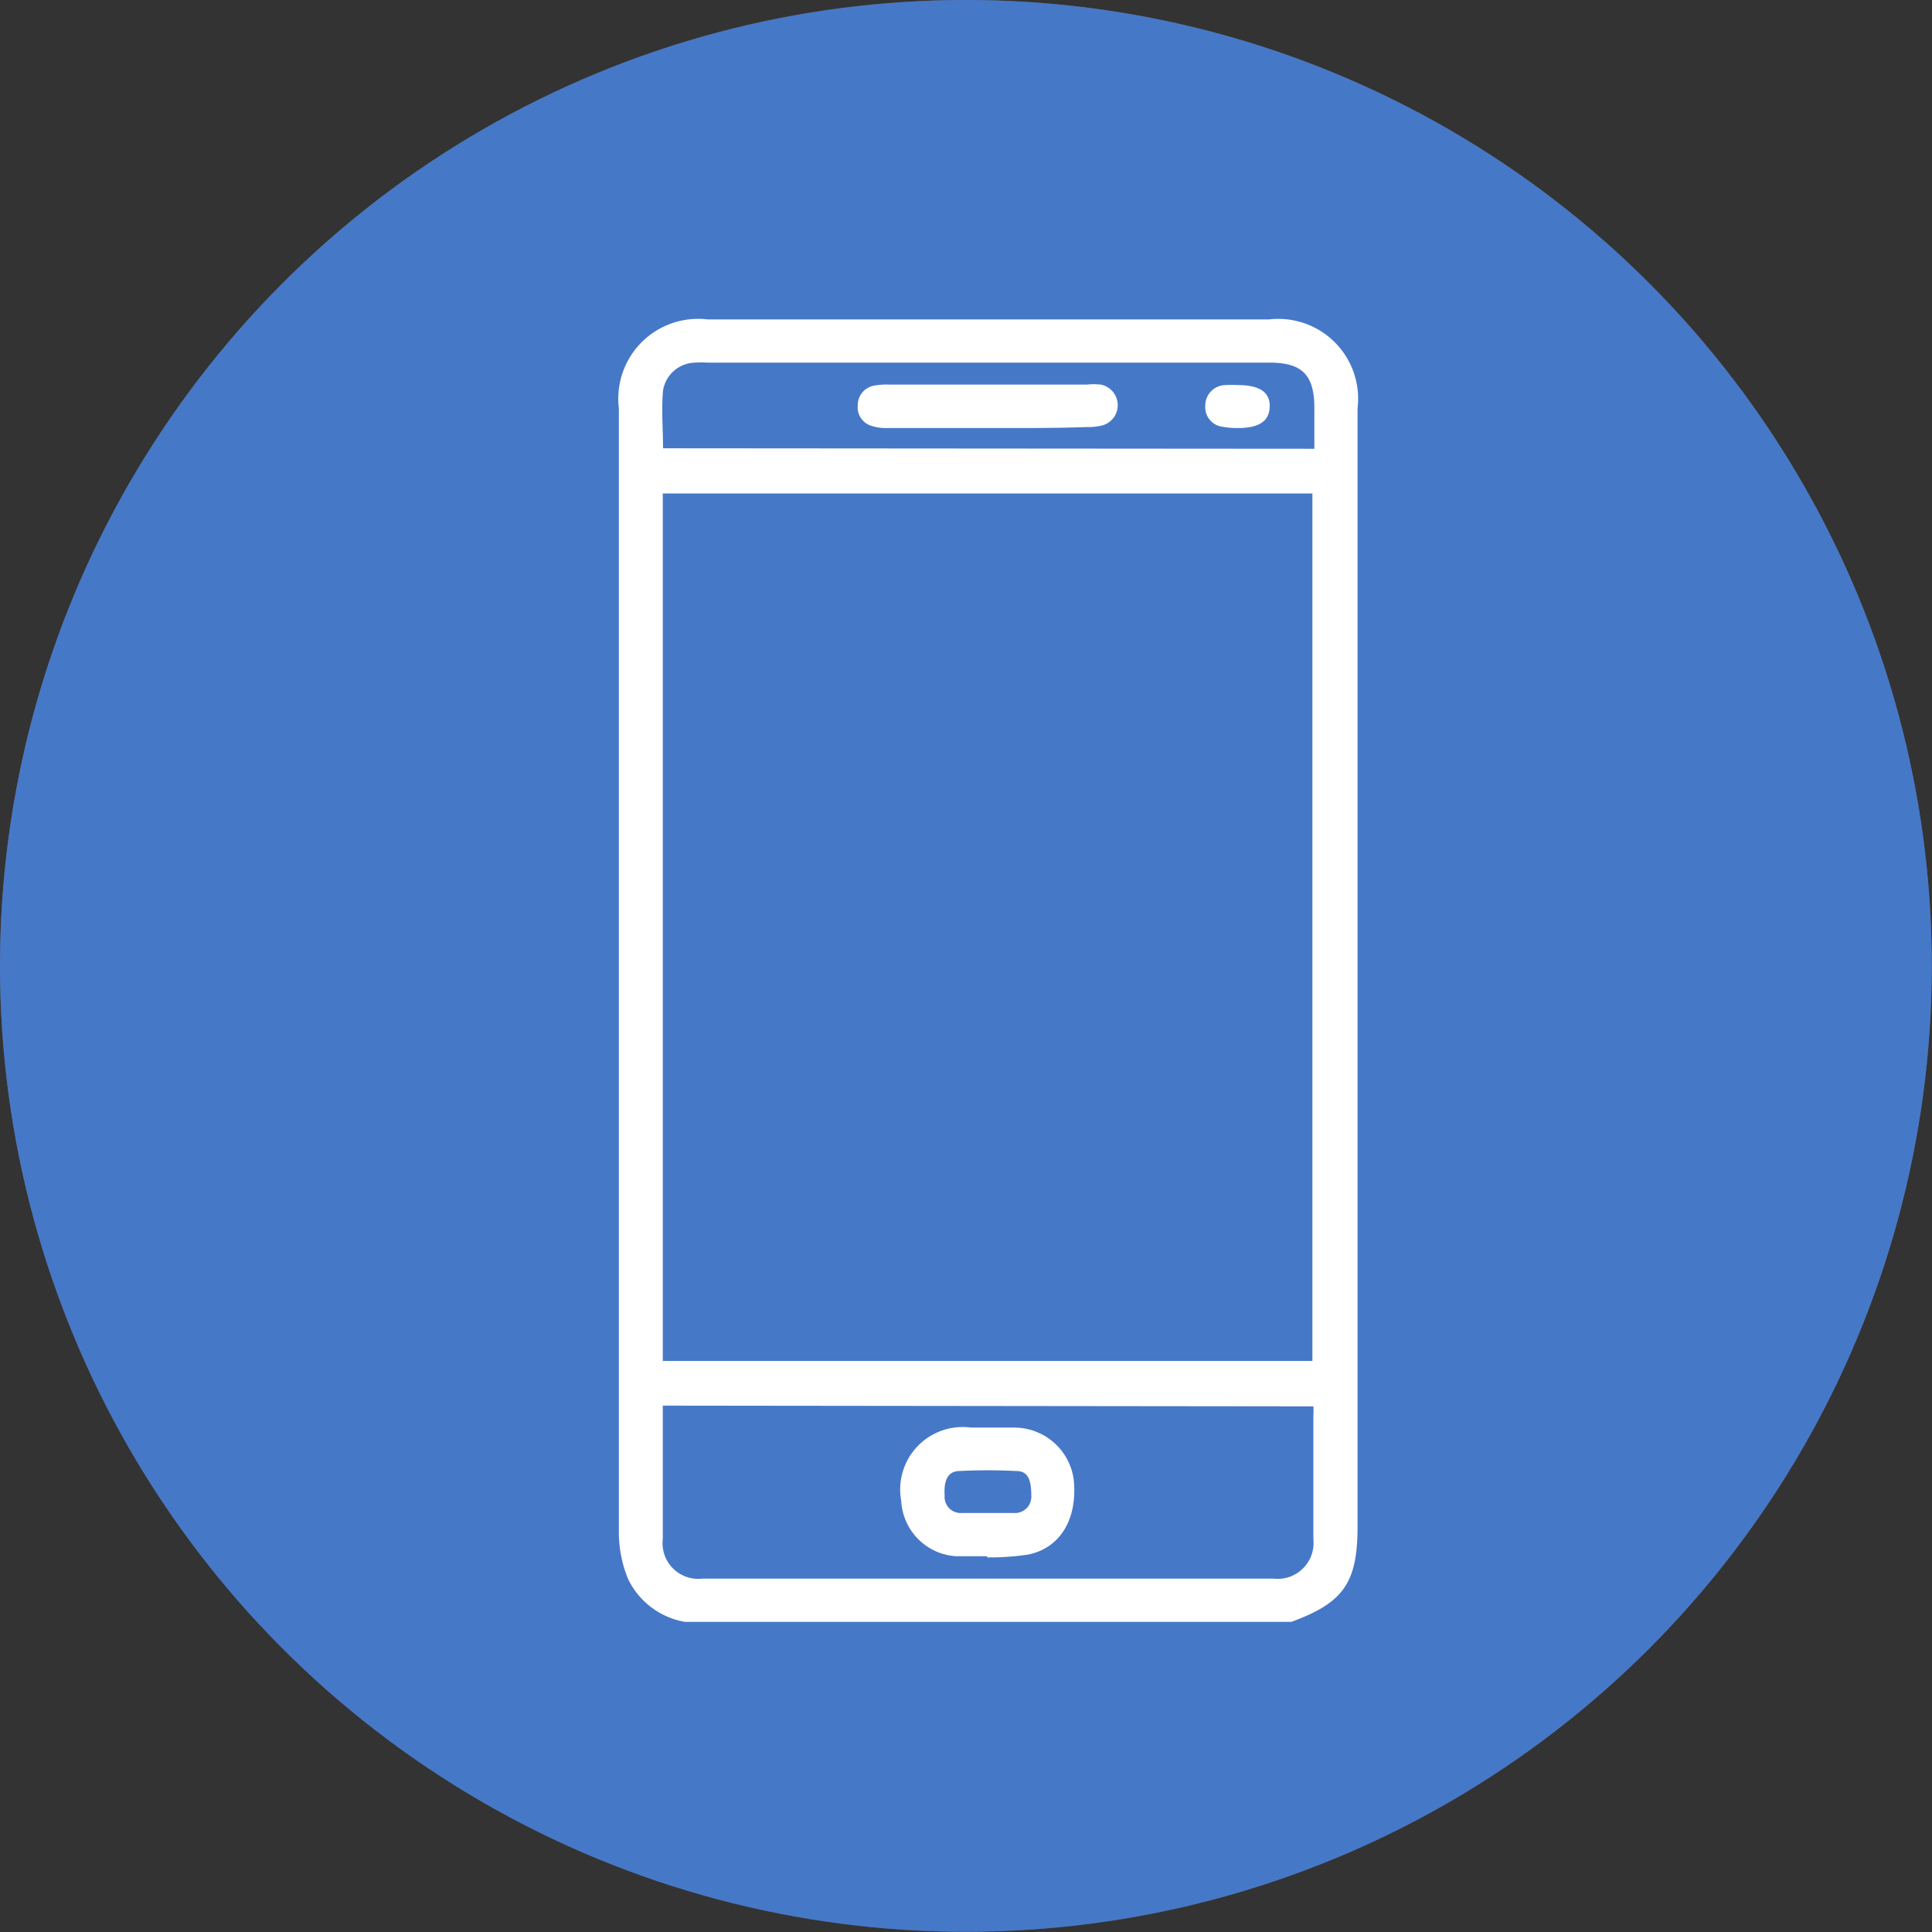 <svg id="Capa_1" data-name="Capa 1" xmlns="http://www.w3.org/2000/svg" viewBox="0 0 79.17 79.17"><rect x="0" y="0" width="79.17" height="79.17" fill="#333333" stroke="none"/><defs><style>.cls-1,.cls-3{fill:#fff;}.cls-1{opacity:0.2;}.cls-2{fill:#4678C8;}</style></defs><circle class="cls-1" cx="39.58" cy="39.58" r="39.58"/><circle class="cls-2" cx="39.58" cy="39.58" r="39.58"/><path class="cls-3" d="M28.06,66.46a3.19,3.19,0,0,1-2.32-1.75,5.09,5.09,0,0,1-.38-1.8q0-8.94,0-17.88,0-14.14,0-28.3A3.27,3.27,0,0,1,29,13.09H52a3.27,3.27,0,0,1,3.63,3.64V62.54c0,2.31-.56,3.13-2.71,3.92Zm-.9-46.24V55.77H53.78V20.22Zm0,37.38c0,1.86,0,3.67,0,5.47a1.46,1.46,0,0,0,1.61,1.62H52.2a1.47,1.47,0,0,0,1.62-1.61V58a2.46,2.46,0,0,0,0-.37Zm26.7-39.21V16.72c0-1.36-.5-1.86-1.84-1.86H29a4.43,4.43,0,0,0-.52,0A1.36,1.36,0,0,0,27.17,16c-.07.78,0,1.58,0,2.37Z"/><path class="cls-3" d="M40.45,63.77c-.43,0-.86,0-1.3,0a2.4,2.4,0,0,1-2.22-2.27,2.56,2.56,0,0,1,2.86-3c.59,0,1.18,0,1.77,0A2.46,2.46,0,0,1,44,60.64c.16,1.58-.53,2.78-1.85,3.06a10.63,10.63,0,0,1-1.7.12Zm0-1.77h1.09a.67.67,0,0,0,.72-.72c0-.63-.13-1-.61-1a22.64,22.64,0,0,0-2.33,0c-.48,0-.65.39-.61,1a.66.66,0,0,0,.71.72Z"/><path class="cls-3" d="M40.45,17.54c-1.36,0-2.71,0-4.07,0a1.9,1.9,0,0,1-.67-.09.79.79,0,0,1-.56-.84.81.81,0,0,1,.63-.8,2.64,2.64,0,0,1,.63-.05h8.13a2.73,2.73,0,0,1,.57,0,.86.86,0,0,1,.07,1.67,2.5,2.5,0,0,1-.67.07C43.16,17.55,41.8,17.54,40.45,17.54Z"/><path class="cls-3" d="M50.73,15.78c.88,0,1.32.29,1.3.89s-.45.87-1.3.87a3.18,3.18,0,0,1-.62-.05.81.81,0,0,1-.72-.87.84.84,0,0,1,.82-.84A4.51,4.51,0,0,1,50.73,15.78Z"/></svg>